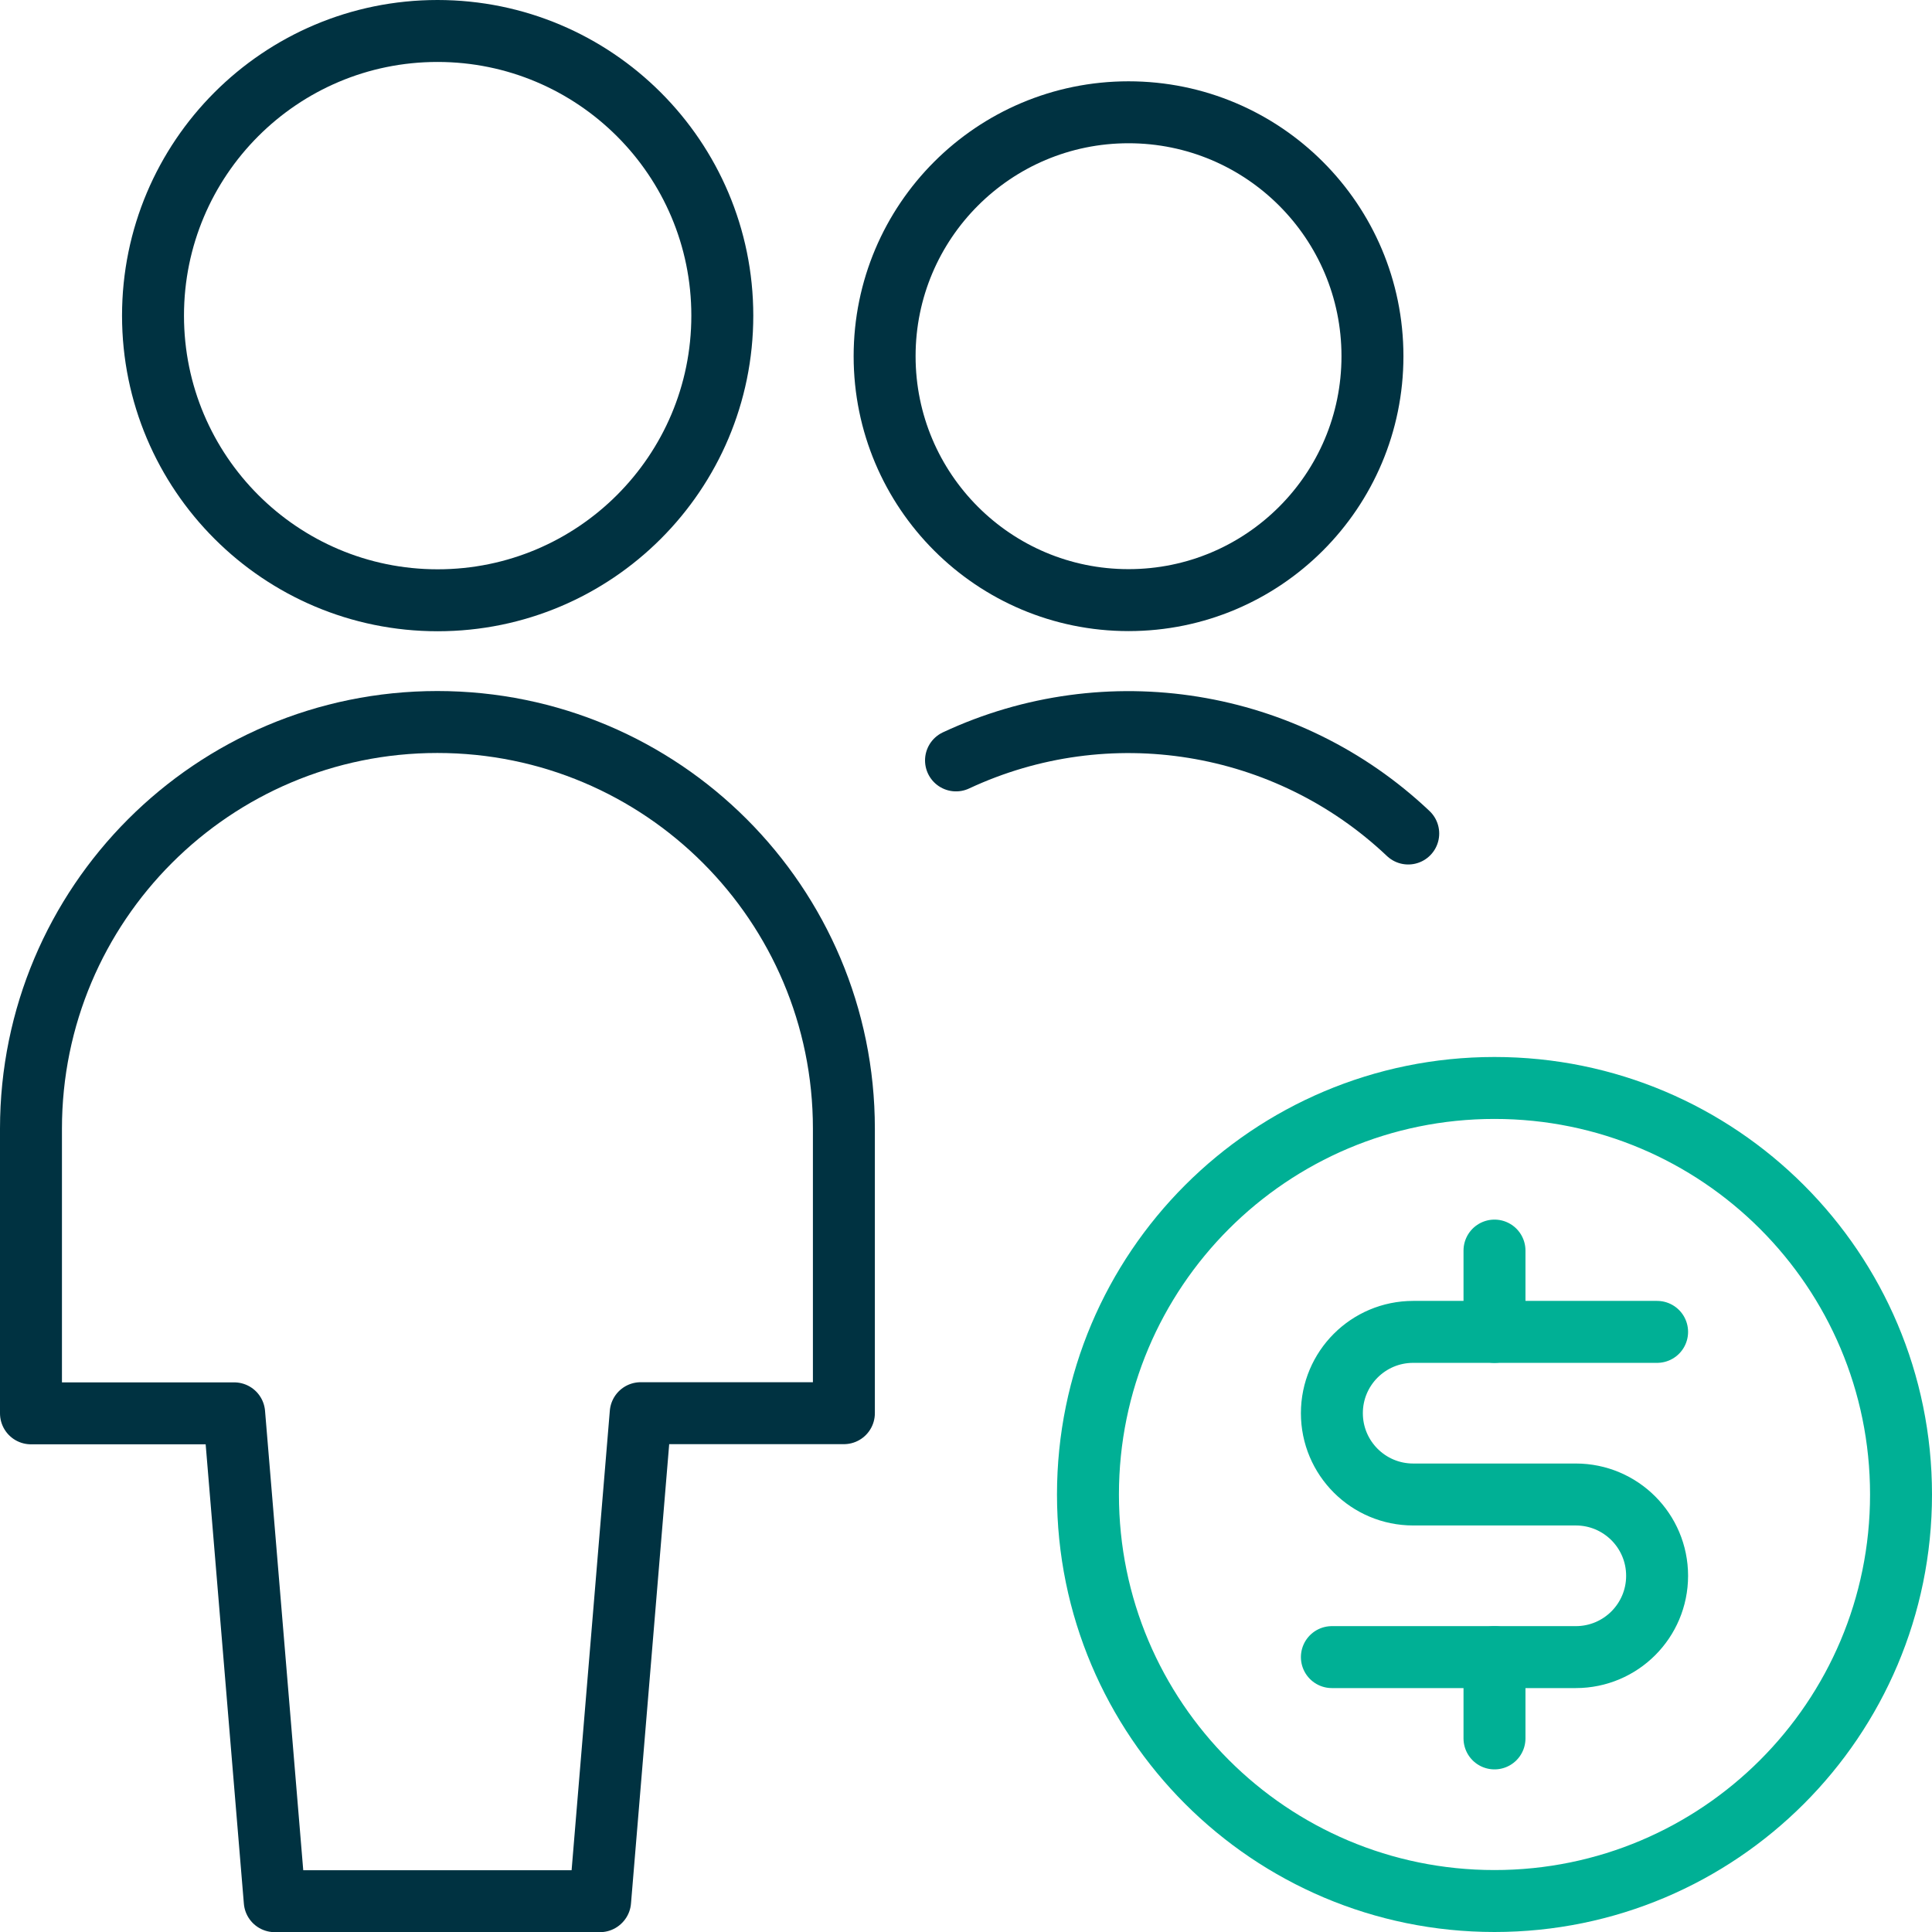 <?xml version="1.0" encoding="UTF-8"?>
<svg id="Layer_1" data-name="Layer 1" xmlns="http://www.w3.org/2000/svg" viewBox="0 0 124.75 124.75">
  <defs>
    <style>
      .cls-1 {
        stroke: #00b095;
      }

      .cls-1, .cls-2 {
        fill: none;
        stroke-linecap: round;
        stroke-linejoin: round;
        stroke-width: 4px;
      }

      .cls-2 {
        stroke: #003241;
      }
    </style>
  </defs>
  <path class="cls-2" d="m38.75,122.75l2.62-31.5h13.12v-18.38c0-14.5-11.75-26.25-26.25-26.25S2,58.38,2,72.88v18.38h13.12l2.62,31.5h21Z"/>
  <path class="cls-2" d="m9.88,20.38c0,10.15,8.23,18.38,18.38,18.38s18.38-8.23,18.38-18.38S38.4,2,28.25,2,9.88,10.23,9.88,20.38Z"/>
  <path class="cls-2" d="m90.93,53.82c-7.84-7.42-19.42-9.29-29.2-4.72"/>
  <path class="cls-2" d="m57.12,23c0,8.7,7.05,15.75,15.75,15.75s15.75-7.05,15.75-15.75-7.05-15.75-15.75-15.75-15.75,7.05-15.75,15.75Z"/>
  <path class="cls-1" d="m70.25,96.5c0,14.5,11.75,26.25,26.25,26.25s26.25-11.75,26.25-26.25-11.75-26.25-26.25-26.25-26.25,11.75-26.25,26.25Z"/>
  <path class="cls-1" d="m96.5,107v5.25"/>
  <path class="cls-1" d="m96.5,80.75v5.25"/>
  <path class="cls-1" d="m86,107h15.75c2.9,0,5.25-2.35,5.25-5.25s-2.35-5.25-5.25-5.25h-10.5c-2.9,0-5.25-2.35-5.25-5.25s2.35-5.25,5.25-5.25h15.75"/>
</svg>